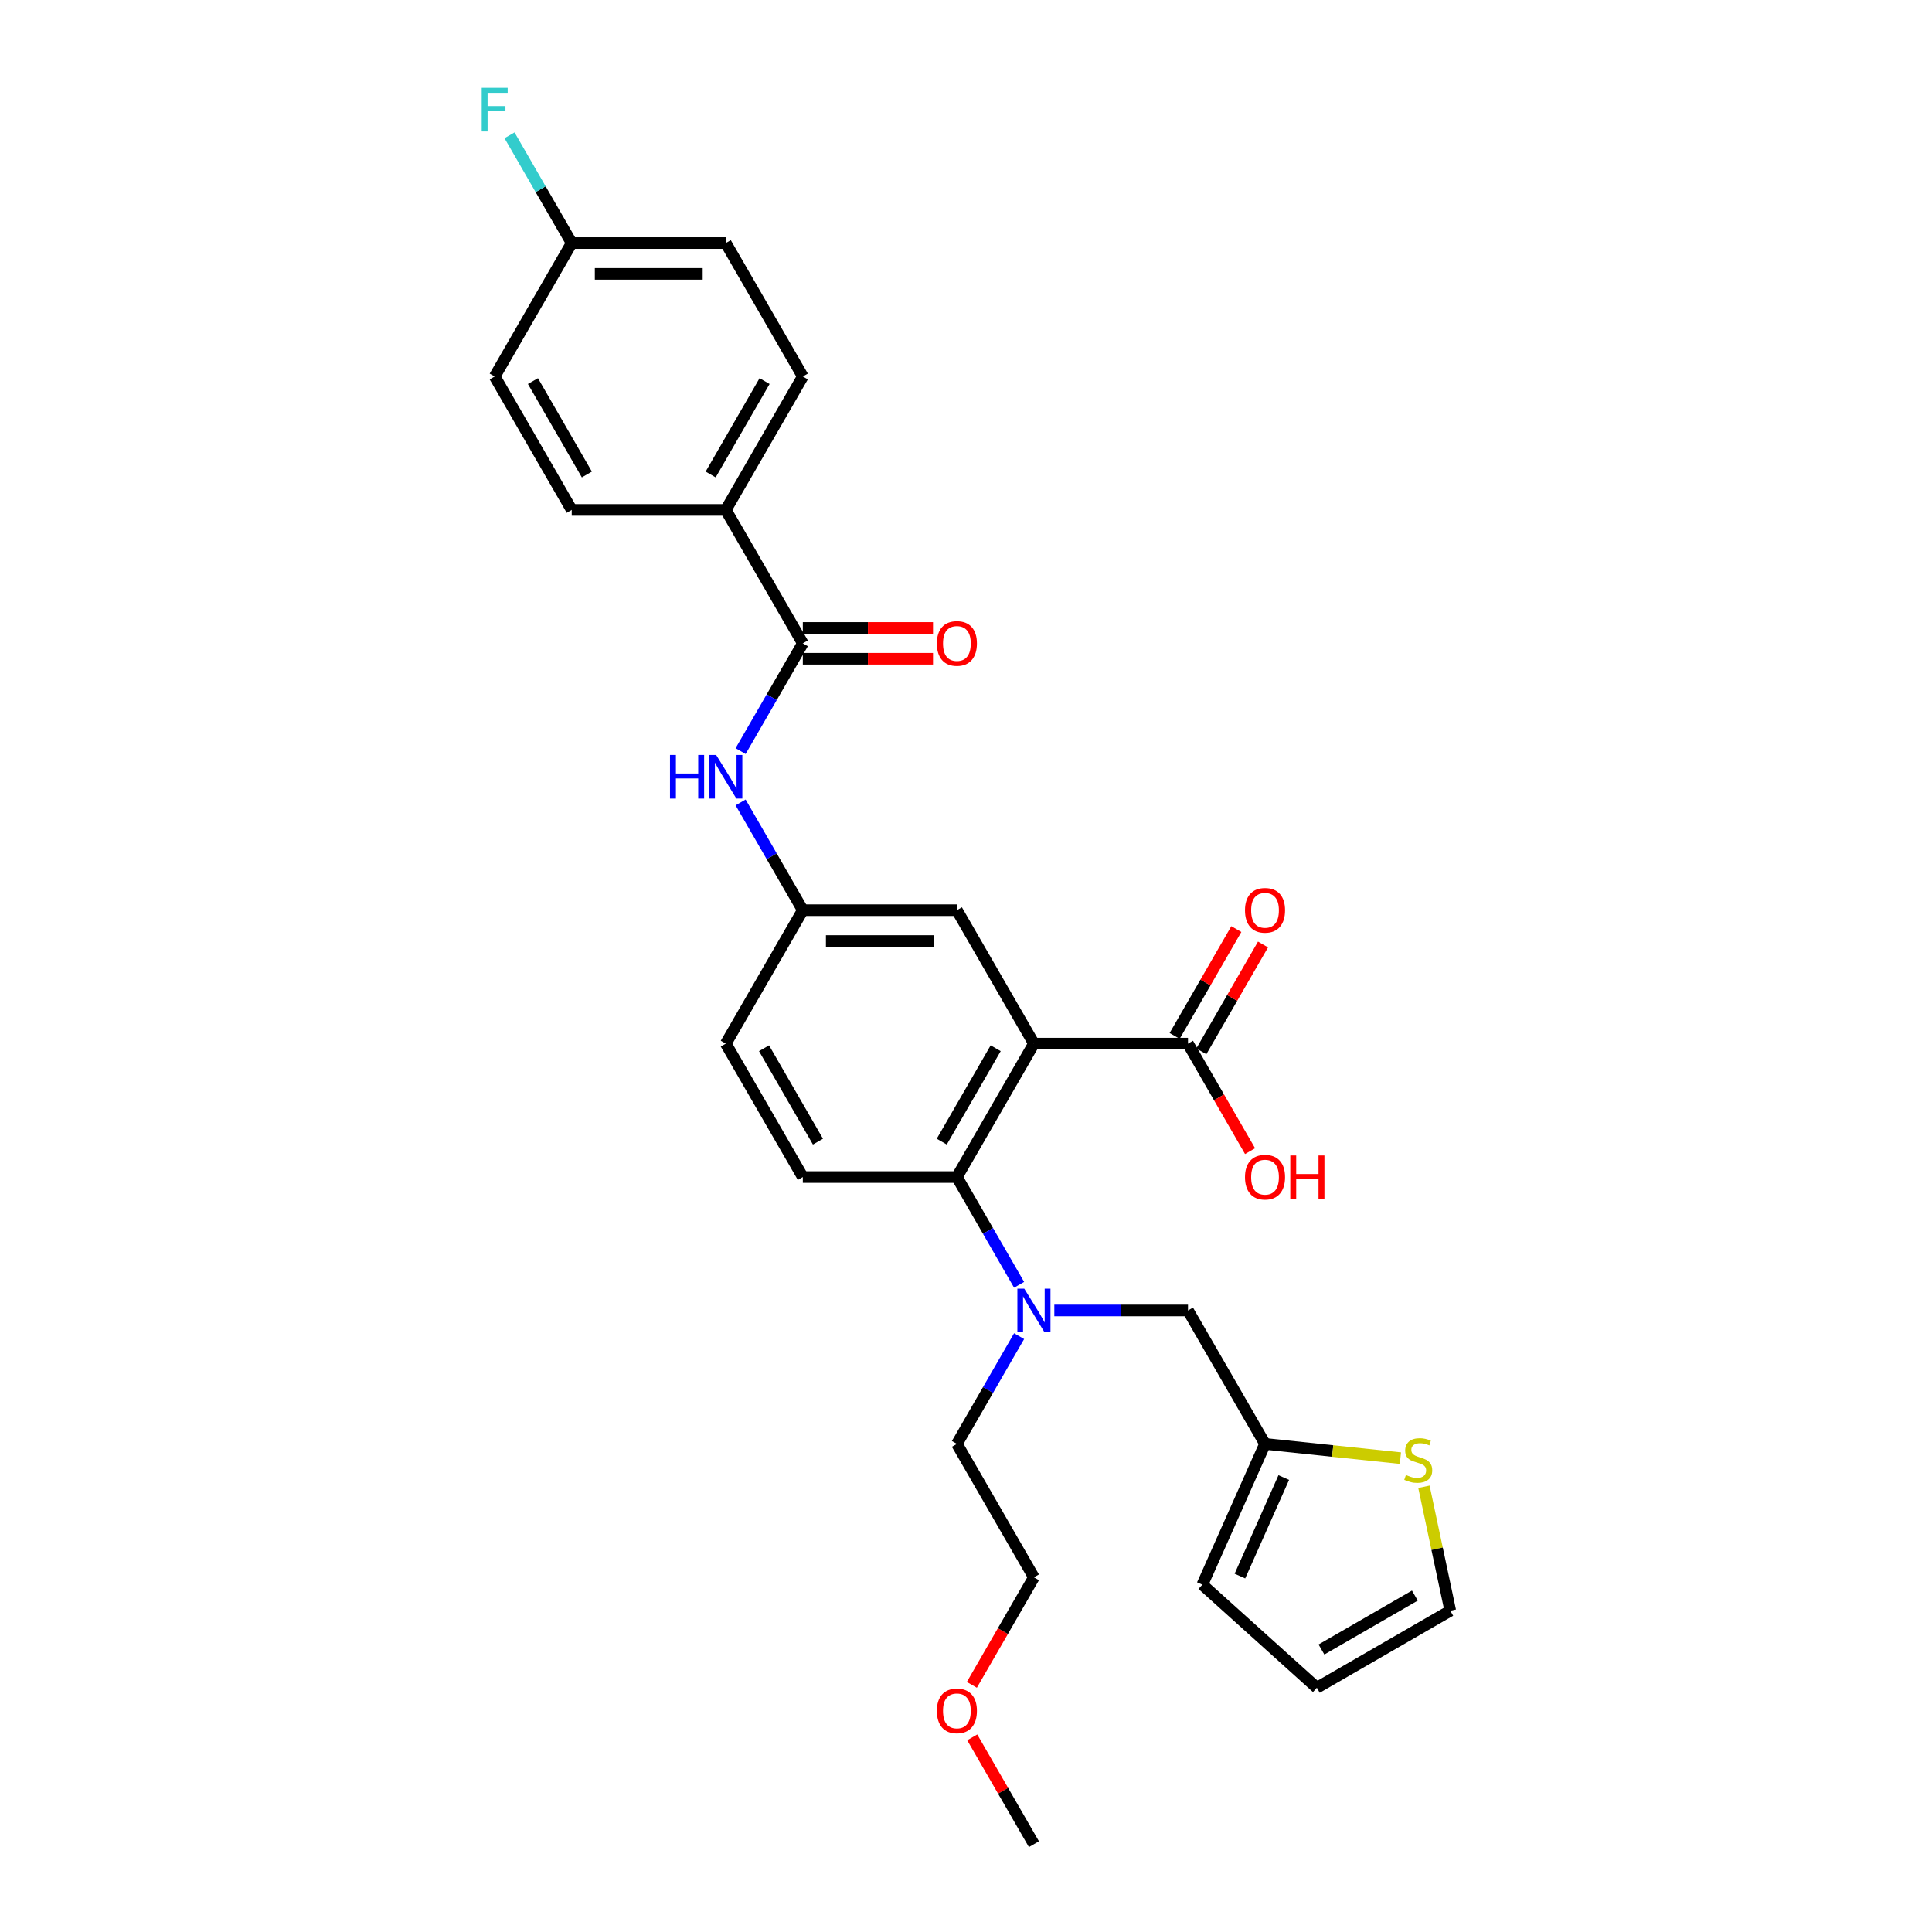 <?xml version='1.0' encoding='iso-8859-1'?>
<svg version='1.1' baseProfile='full'
              xmlns='http://www.w3.org/2000/svg'
                      xmlns:rdkit='http://www.rdkit.org/xml'
                      xmlns:xlink='http://www.w3.org/1999/xlink'
                  xml:space='preserve'
width='1000px' height='1000px' viewBox='0 0 1000 1000'>
<!-- END OF HEADER -->
<rect style='opacity:1.0;fill:#FFFFFF;stroke:none' width='1000' height='1000' x='0' y='0'> </rect>
<path class='bond-0' d='M 535.158,540.177 L 495.286,609.238' style='fill:none;fill-rule:evenodd;stroke:#000000;stroke-width:6px;stroke-linecap:butt;stroke-linejoin:miter;stroke-opacity:1' />
<path class='bond-0' d='M 515.365,542.561 L 487.454,590.904' style='fill:none;fill-rule:evenodd;stroke:#000000;stroke-width:6px;stroke-linecap:butt;stroke-linejoin:miter;stroke-opacity:1' />
<path class='bond-2' d='M 535.158,540.177 L 614.904,540.177' style='fill:none;fill-rule:evenodd;stroke:#000000;stroke-width:6px;stroke-linecap:butt;stroke-linejoin:miter;stroke-opacity:1' />
<path class='bond-6' d='M 535.158,540.177 L 495.286,471.115' style='fill:none;fill-rule:evenodd;stroke:#000000;stroke-width:6px;stroke-linecap:butt;stroke-linejoin:miter;stroke-opacity:1' />
<path class='bond-3' d='M 495.286,609.238 L 511.387,637.126' style='fill:none;fill-rule:evenodd;stroke:#000000;stroke-width:6px;stroke-linecap:butt;stroke-linejoin:miter;stroke-opacity:1' />
<path class='bond-3' d='M 511.387,637.126 L 527.488,665.014' style='fill:none;fill-rule:evenodd;stroke:#0000FF;stroke-width:6px;stroke-linecap:butt;stroke-linejoin:miter;stroke-opacity:1' />
<path class='bond-8' d='M 495.286,609.238 L 415.54,609.238' style='fill:none;fill-rule:evenodd;stroke:#000000;stroke-width:6px;stroke-linecap:butt;stroke-linejoin:miter;stroke-opacity:1' />
<path class='bond-1' d='M 415.54,332.992 L 399.439,360.88' style='fill:none;fill-rule:evenodd;stroke:#000000;stroke-width:6px;stroke-linecap:butt;stroke-linejoin:miter;stroke-opacity:1' />
<path class='bond-1' d='M 399.439,360.88 L 383.338,388.768' style='fill:none;fill-rule:evenodd;stroke:#0000FF;stroke-width:6px;stroke-linecap:butt;stroke-linejoin:miter;stroke-opacity:1' />
<path class='bond-9' d='M 415.54,332.992 L 375.668,263.931' style='fill:none;fill-rule:evenodd;stroke:#000000;stroke-width:6px;stroke-linecap:butt;stroke-linejoin:miter;stroke-opacity:1' />
<path class='bond-12' d='M 415.54,340.967 L 449.233,340.967' style='fill:none;fill-rule:evenodd;stroke:#000000;stroke-width:6px;stroke-linecap:butt;stroke-linejoin:miter;stroke-opacity:1' />
<path class='bond-12' d='M 449.233,340.967 L 482.925,340.967' style='fill:none;fill-rule:evenodd;stroke:#FF0000;stroke-width:6px;stroke-linecap:butt;stroke-linejoin:miter;stroke-opacity:1' />
<path class='bond-12' d='M 415.54,325.018 L 449.233,325.018' style='fill:none;fill-rule:evenodd;stroke:#000000;stroke-width:6px;stroke-linecap:butt;stroke-linejoin:miter;stroke-opacity:1' />
<path class='bond-12' d='M 449.233,325.018 L 482.925,325.018' style='fill:none;fill-rule:evenodd;stroke:#FF0000;stroke-width:6px;stroke-linecap:butt;stroke-linejoin:miter;stroke-opacity:1' />
<path class='bond-14' d='M 621.81,544.164 L 637.773,516.515' style='fill:none;fill-rule:evenodd;stroke:#000000;stroke-width:6px;stroke-linecap:butt;stroke-linejoin:miter;stroke-opacity:1' />
<path class='bond-14' d='M 637.773,516.515 L 653.736,488.867' style='fill:none;fill-rule:evenodd;stroke:#FF0000;stroke-width:6px;stroke-linecap:butt;stroke-linejoin:miter;stroke-opacity:1' />
<path class='bond-14' d='M 607.998,536.189 L 623.961,508.541' style='fill:none;fill-rule:evenodd;stroke:#000000;stroke-width:6px;stroke-linecap:butt;stroke-linejoin:miter;stroke-opacity:1' />
<path class='bond-14' d='M 623.961,508.541 L 639.924,480.892' style='fill:none;fill-rule:evenodd;stroke:#FF0000;stroke-width:6px;stroke-linecap:butt;stroke-linejoin:miter;stroke-opacity:1' />
<path class='bond-20' d='M 614.904,540.177 L 630.968,568.001' style='fill:none;fill-rule:evenodd;stroke:#000000;stroke-width:6px;stroke-linecap:butt;stroke-linejoin:miter;stroke-opacity:1' />
<path class='bond-20' d='M 630.968,568.001 L 647.032,595.825' style='fill:none;fill-rule:evenodd;stroke:#FF0000;stroke-width:6px;stroke-linecap:butt;stroke-linejoin:miter;stroke-opacity:1' />
<path class='bond-10' d='M 545.717,678.3 L 580.31,678.3' style='fill:none;fill-rule:evenodd;stroke:#0000FF;stroke-width:6px;stroke-linecap:butt;stroke-linejoin:miter;stroke-opacity:1' />
<path class='bond-10' d='M 580.31,678.3 L 614.904,678.3' style='fill:none;fill-rule:evenodd;stroke:#000000;stroke-width:6px;stroke-linecap:butt;stroke-linejoin:miter;stroke-opacity:1' />
<path class='bond-25' d='M 527.488,691.585 L 511.387,719.473' style='fill:none;fill-rule:evenodd;stroke:#0000FF;stroke-width:6px;stroke-linecap:butt;stroke-linejoin:miter;stroke-opacity:1' />
<path class='bond-25' d='M 511.387,719.473 L 495.286,747.361' style='fill:none;fill-rule:evenodd;stroke:#000000;stroke-width:6px;stroke-linecap:butt;stroke-linejoin:miter;stroke-opacity:1' />
<path class='bond-4' d='M 383.338,415.339 L 399.439,443.227' style='fill:none;fill-rule:evenodd;stroke:#0000FF;stroke-width:6px;stroke-linecap:butt;stroke-linejoin:miter;stroke-opacity:1' />
<path class='bond-4' d='M 399.439,443.227 L 415.54,471.115' style='fill:none;fill-rule:evenodd;stroke:#000000;stroke-width:6px;stroke-linecap:butt;stroke-linejoin:miter;stroke-opacity:1' />
<path class='bond-5' d='M 654.776,747.361 L 614.904,678.3' style='fill:none;fill-rule:evenodd;stroke:#000000;stroke-width:6px;stroke-linecap:butt;stroke-linejoin:miter;stroke-opacity:1' />
<path class='bond-7' d='M 654.776,747.361 L 689.813,751.044' style='fill:none;fill-rule:evenodd;stroke:#000000;stroke-width:6px;stroke-linecap:butt;stroke-linejoin:miter;stroke-opacity:1' />
<path class='bond-7' d='M 689.813,751.044 L 724.85,754.726' style='fill:none;fill-rule:evenodd;stroke:#CCCC00;stroke-width:6px;stroke-linecap:butt;stroke-linejoin:miter;stroke-opacity:1' />
<path class='bond-15' d='M 654.776,747.361 L 622.341,820.212' style='fill:none;fill-rule:evenodd;stroke:#000000;stroke-width:6px;stroke-linecap:butt;stroke-linejoin:miter;stroke-opacity:1' />
<path class='bond-15' d='M 664.481,764.776 L 641.776,815.771' style='fill:none;fill-rule:evenodd;stroke:#000000;stroke-width:6px;stroke-linecap:butt;stroke-linejoin:miter;stroke-opacity:1' />
<path class='bond-11' d='M 495.286,471.115 L 415.54,471.115' style='fill:none;fill-rule:evenodd;stroke:#000000;stroke-width:6px;stroke-linecap:butt;stroke-linejoin:miter;stroke-opacity:1' />
<path class='bond-11' d='M 483.324,487.064 L 427.502,487.064' style='fill:none;fill-rule:evenodd;stroke:#000000;stroke-width:6px;stroke-linecap:butt;stroke-linejoin:miter;stroke-opacity:1' />
<path class='bond-13' d='M 737.031,769.556 L 743.848,801.628' style='fill:none;fill-rule:evenodd;stroke:#CCCC00;stroke-width:6px;stroke-linecap:butt;stroke-linejoin:miter;stroke-opacity:1' />
<path class='bond-13' d='M 743.848,801.628 L 750.665,833.699' style='fill:none;fill-rule:evenodd;stroke:#000000;stroke-width:6px;stroke-linecap:butt;stroke-linejoin:miter;stroke-opacity:1' />
<path class='bond-29' d='M 415.54,609.238 L 375.668,540.177' style='fill:none;fill-rule:evenodd;stroke:#000000;stroke-width:6px;stroke-linecap:butt;stroke-linejoin:miter;stroke-opacity:1' />
<path class='bond-29' d='M 423.372,590.904 L 395.461,542.561' style='fill:none;fill-rule:evenodd;stroke:#000000;stroke-width:6px;stroke-linecap:butt;stroke-linejoin:miter;stroke-opacity:1' />
<path class='bond-17' d='M 375.668,263.931 L 415.54,194.869' style='fill:none;fill-rule:evenodd;stroke:#000000;stroke-width:6px;stroke-linecap:butt;stroke-linejoin:miter;stroke-opacity:1' />
<path class='bond-17' d='M 367.836,245.597 L 395.747,197.254' style='fill:none;fill-rule:evenodd;stroke:#000000;stroke-width:6px;stroke-linecap:butt;stroke-linejoin:miter;stroke-opacity:1' />
<path class='bond-18' d='M 375.668,263.931 L 295.922,263.931' style='fill:none;fill-rule:evenodd;stroke:#000000;stroke-width:6px;stroke-linecap:butt;stroke-linejoin:miter;stroke-opacity:1' />
<path class='bond-19' d='M 415.54,471.115 L 375.668,540.177' style='fill:none;fill-rule:evenodd;stroke:#000000;stroke-width:6px;stroke-linecap:butt;stroke-linejoin:miter;stroke-opacity:1' />
<path class='bond-30' d='M 750.665,833.699 L 681.603,873.572' style='fill:none;fill-rule:evenodd;stroke:#000000;stroke-width:6px;stroke-linecap:butt;stroke-linejoin:miter;stroke-opacity:1' />
<path class='bond-30' d='M 732.331,825.868 L 683.988,853.779' style='fill:none;fill-rule:evenodd;stroke:#000000;stroke-width:6px;stroke-linecap:butt;stroke-linejoin:miter;stroke-opacity:1' />
<path class='bond-16' d='M 622.341,820.212 L 681.603,873.572' style='fill:none;fill-rule:evenodd;stroke:#000000;stroke-width:6px;stroke-linecap:butt;stroke-linejoin:miter;stroke-opacity:1' />
<path class='bond-22' d='M 415.54,194.869 L 375.668,125.808' style='fill:none;fill-rule:evenodd;stroke:#000000;stroke-width:6px;stroke-linecap:butt;stroke-linejoin:miter;stroke-opacity:1' />
<path class='bond-23' d='M 295.922,263.931 L 256.05,194.869' style='fill:none;fill-rule:evenodd;stroke:#000000;stroke-width:6px;stroke-linecap:butt;stroke-linejoin:miter;stroke-opacity:1' />
<path class='bond-23' d='M 303.754,245.597 L 275.843,197.254' style='fill:none;fill-rule:evenodd;stroke:#000000;stroke-width:6px;stroke-linecap:butt;stroke-linejoin:miter;stroke-opacity:1' />
<path class='bond-21' d='M 295.922,125.808 L 256.05,194.869' style='fill:none;fill-rule:evenodd;stroke:#000000;stroke-width:6px;stroke-linecap:butt;stroke-linejoin:miter;stroke-opacity:1' />
<path class='bond-24' d='M 295.922,125.808 L 279.821,97.92' style='fill:none;fill-rule:evenodd;stroke:#000000;stroke-width:6px;stroke-linecap:butt;stroke-linejoin:miter;stroke-opacity:1' />
<path class='bond-24' d='M 279.821,97.92 L 263.72,70.032' style='fill:none;fill-rule:evenodd;stroke:#33CCCC;stroke-width:6px;stroke-linecap:butt;stroke-linejoin:miter;stroke-opacity:1' />
<path class='bond-31' d='M 295.922,125.808 L 375.668,125.808' style='fill:none;fill-rule:evenodd;stroke:#000000;stroke-width:6px;stroke-linecap:butt;stroke-linejoin:miter;stroke-opacity:1' />
<path class='bond-31' d='M 307.884,141.757 L 363.706,141.757' style='fill:none;fill-rule:evenodd;stroke:#000000;stroke-width:6px;stroke-linecap:butt;stroke-linejoin:miter;stroke-opacity:1' />
<path class='bond-27' d='M 495.286,747.361 L 535.158,816.423' style='fill:none;fill-rule:evenodd;stroke:#000000;stroke-width:6px;stroke-linecap:butt;stroke-linejoin:miter;stroke-opacity:1' />
<path class='bond-26' d='M 503.03,872.071 L 519.094,844.247' style='fill:none;fill-rule:evenodd;stroke:#FF0000;stroke-width:6px;stroke-linecap:butt;stroke-linejoin:miter;stroke-opacity:1' />
<path class='bond-26' d='M 519.094,844.247 L 535.158,816.423' style='fill:none;fill-rule:evenodd;stroke:#000000;stroke-width:6px;stroke-linecap:butt;stroke-linejoin:miter;stroke-opacity:1' />
<path class='bond-28' d='M 503.232,899.248 L 519.195,926.897' style='fill:none;fill-rule:evenodd;stroke:#FF0000;stroke-width:6px;stroke-linecap:butt;stroke-linejoin:miter;stroke-opacity:1' />
<path class='bond-28' d='M 519.195,926.897 L 535.158,954.545' style='fill:none;fill-rule:evenodd;stroke:#000000;stroke-width:6px;stroke-linecap:butt;stroke-linejoin:miter;stroke-opacity:1' />
<path  class='atom-4' d='M 530.166 667.008
L 537.567 678.969
Q 538.3 680.15, 539.481 682.287
Q 540.661 684.424, 540.725 684.552
L 540.725 667.008
L 543.723 667.008
L 543.723 689.592
L 540.629 689.592
L 532.686 676.513
Q 531.761 674.982, 530.772 673.228
Q 529.815 671.473, 529.528 670.931
L 529.528 689.592
L 526.594 689.592
L 526.594 667.008
L 530.166 667.008
' fill='#0000FF'/>
<path  class='atom-5' d='M 346.784 390.762
L 349.846 390.762
L 349.846 400.363
L 361.393 400.363
L 361.393 390.762
L 364.456 390.762
L 364.456 413.346
L 361.393 413.346
L 361.393 402.915
L 349.846 402.915
L 349.846 413.346
L 346.784 413.346
L 346.784 390.762
' fill='#0000FF'/>
<path  class='atom-5' d='M 370.676 390.762
L 378.076 402.724
Q 378.81 403.904, 379.99 406.041
Q 381.17 408.178, 381.234 408.306
L 381.234 390.762
L 384.232 390.762
L 384.232 413.346
L 381.138 413.346
L 373.196 400.267
Q 372.271 398.736, 371.282 396.982
Q 370.325 395.228, 370.038 394.685
L 370.038 413.346
L 367.103 413.346
L 367.103 390.762
L 370.676 390.762
' fill='#0000FF'/>
<path  class='atom-8' d='M 727.705 763.448
Q 727.96 763.544, 729.013 763.99
Q 730.066 764.437, 731.214 764.724
Q 732.394 764.979, 733.543 764.979
Q 735.68 764.979, 736.924 763.958
Q 738.168 762.906, 738.168 761.088
Q 738.168 759.843, 737.53 759.078
Q 736.924 758.312, 735.967 757.898
Q 735.01 757.483, 733.415 757.005
Q 731.405 756.398, 730.193 755.824
Q 729.013 755.25, 728.152 754.038
Q 727.322 752.826, 727.322 750.784
Q 727.322 747.945, 729.236 746.191
Q 731.182 744.437, 735.01 744.437
Q 737.625 744.437, 740.592 745.681
L 739.858 748.137
Q 737.147 747.02, 735.106 747.02
Q 732.905 747.02, 731.692 747.945
Q 730.48 748.839, 730.512 750.402
Q 730.512 751.614, 731.118 752.347
Q 731.756 753.081, 732.649 753.496
Q 733.574 753.91, 735.106 754.389
Q 737.147 755.027, 738.359 755.665
Q 739.571 756.303, 740.432 757.611
Q 741.326 758.887, 741.326 761.088
Q 741.326 764.214, 739.22 765.904
Q 737.147 767.563, 733.67 767.563
Q 731.661 767.563, 730.129 767.116
Q 728.63 766.702, 726.844 765.968
L 727.705 763.448
' fill='#CCCC00'/>
<path  class='atom-13' d='M 484.919 333.056
Q 484.919 327.633, 487.598 324.603
Q 490.278 321.573, 495.286 321.573
Q 500.294 321.573, 502.973 324.603
Q 505.653 327.633, 505.653 333.056
Q 505.653 338.543, 502.941 341.669
Q 500.23 344.763, 495.286 344.763
Q 490.31 344.763, 487.598 341.669
Q 484.919 338.574, 484.919 333.056
M 495.286 342.211
Q 498.731 342.211, 500.581 339.914
Q 502.463 337.586, 502.463 333.056
Q 502.463 328.622, 500.581 326.389
Q 498.731 324.125, 495.286 324.125
Q 491.841 324.125, 489.959 326.358
Q 488.109 328.59, 488.109 333.056
Q 488.109 337.618, 489.959 339.914
Q 491.841 342.211, 495.286 342.211
' fill='#FF0000'/>
<path  class='atom-15' d='M 644.409 471.179
Q 644.409 465.756, 647.089 462.726
Q 649.768 459.696, 654.776 459.696
Q 659.784 459.696, 662.464 462.726
Q 665.143 465.756, 665.143 471.179
Q 665.143 476.666, 662.432 479.792
Q 659.721 482.886, 654.776 482.886
Q 649.8 482.886, 647.089 479.792
Q 644.409 476.697, 644.409 471.179
M 654.776 480.334
Q 658.221 480.334, 660.071 478.037
Q 661.953 475.709, 661.953 471.179
Q 661.953 466.745, 660.071 464.512
Q 658.221 462.248, 654.776 462.248
Q 651.331 462.248, 649.449 464.48
Q 647.599 466.713, 647.599 471.179
Q 647.599 475.74, 649.449 478.037
Q 651.331 480.334, 654.776 480.334
' fill='#FF0000'/>
<path  class='atom-21' d='M 644.409 609.302
Q 644.409 603.879, 647.089 600.849
Q 649.768 597.819, 654.776 597.819
Q 659.784 597.819, 662.464 600.849
Q 665.143 603.879, 665.143 609.302
Q 665.143 614.788, 662.432 617.914
Q 659.721 621.009, 654.776 621.009
Q 649.8 621.009, 647.089 617.914
Q 644.409 614.82, 644.409 609.302
M 654.776 618.457
Q 658.221 618.457, 660.071 616.16
Q 661.953 613.831, 661.953 609.302
Q 661.953 604.868, 660.071 602.635
Q 658.221 600.37, 654.776 600.37
Q 651.331 600.37, 649.449 602.603
Q 647.599 604.836, 647.599 609.302
Q 647.599 613.863, 649.449 616.16
Q 651.331 618.457, 654.776 618.457
' fill='#FF0000'/>
<path  class='atom-21' d='M 667.855 598.074
L 670.917 598.074
L 670.917 607.675
L 682.464 607.675
L 682.464 598.074
L 685.526 598.074
L 685.526 620.658
L 682.464 620.658
L 682.464 610.227
L 670.917 610.227
L 670.917 620.658
L 667.855 620.658
L 667.855 598.074
' fill='#FF0000'/>
<path  class='atom-25' d='M 249.335 45.455
L 262.764 45.455
L 262.764 48.038
L 252.366 48.038
L 252.366 54.896
L 261.616 54.896
L 261.616 57.512
L 252.366 57.512
L 252.366 68.038
L 249.335 68.038
L 249.335 45.455
' fill='#33CCCC'/>
<path  class='atom-27' d='M 484.919 885.548
Q 484.919 880.125, 487.598 877.095
Q 490.278 874.064, 495.286 874.064
Q 500.294 874.064, 502.973 877.095
Q 505.653 880.125, 505.653 885.548
Q 505.653 891.034, 502.941 894.16
Q 500.23 897.254, 495.286 897.254
Q 490.31 897.254, 487.598 894.16
Q 484.919 891.066, 484.919 885.548
M 495.286 894.703
Q 498.731 894.703, 500.581 892.406
Q 502.463 890.077, 502.463 885.548
Q 502.463 881.114, 500.581 878.881
Q 498.731 876.616, 495.286 876.616
Q 491.841 876.616, 489.959 878.849
Q 488.109 881.082, 488.109 885.548
Q 488.109 890.109, 489.959 892.406
Q 491.841 894.703, 495.286 894.703
' fill='#FF0000'/>
</svg>
